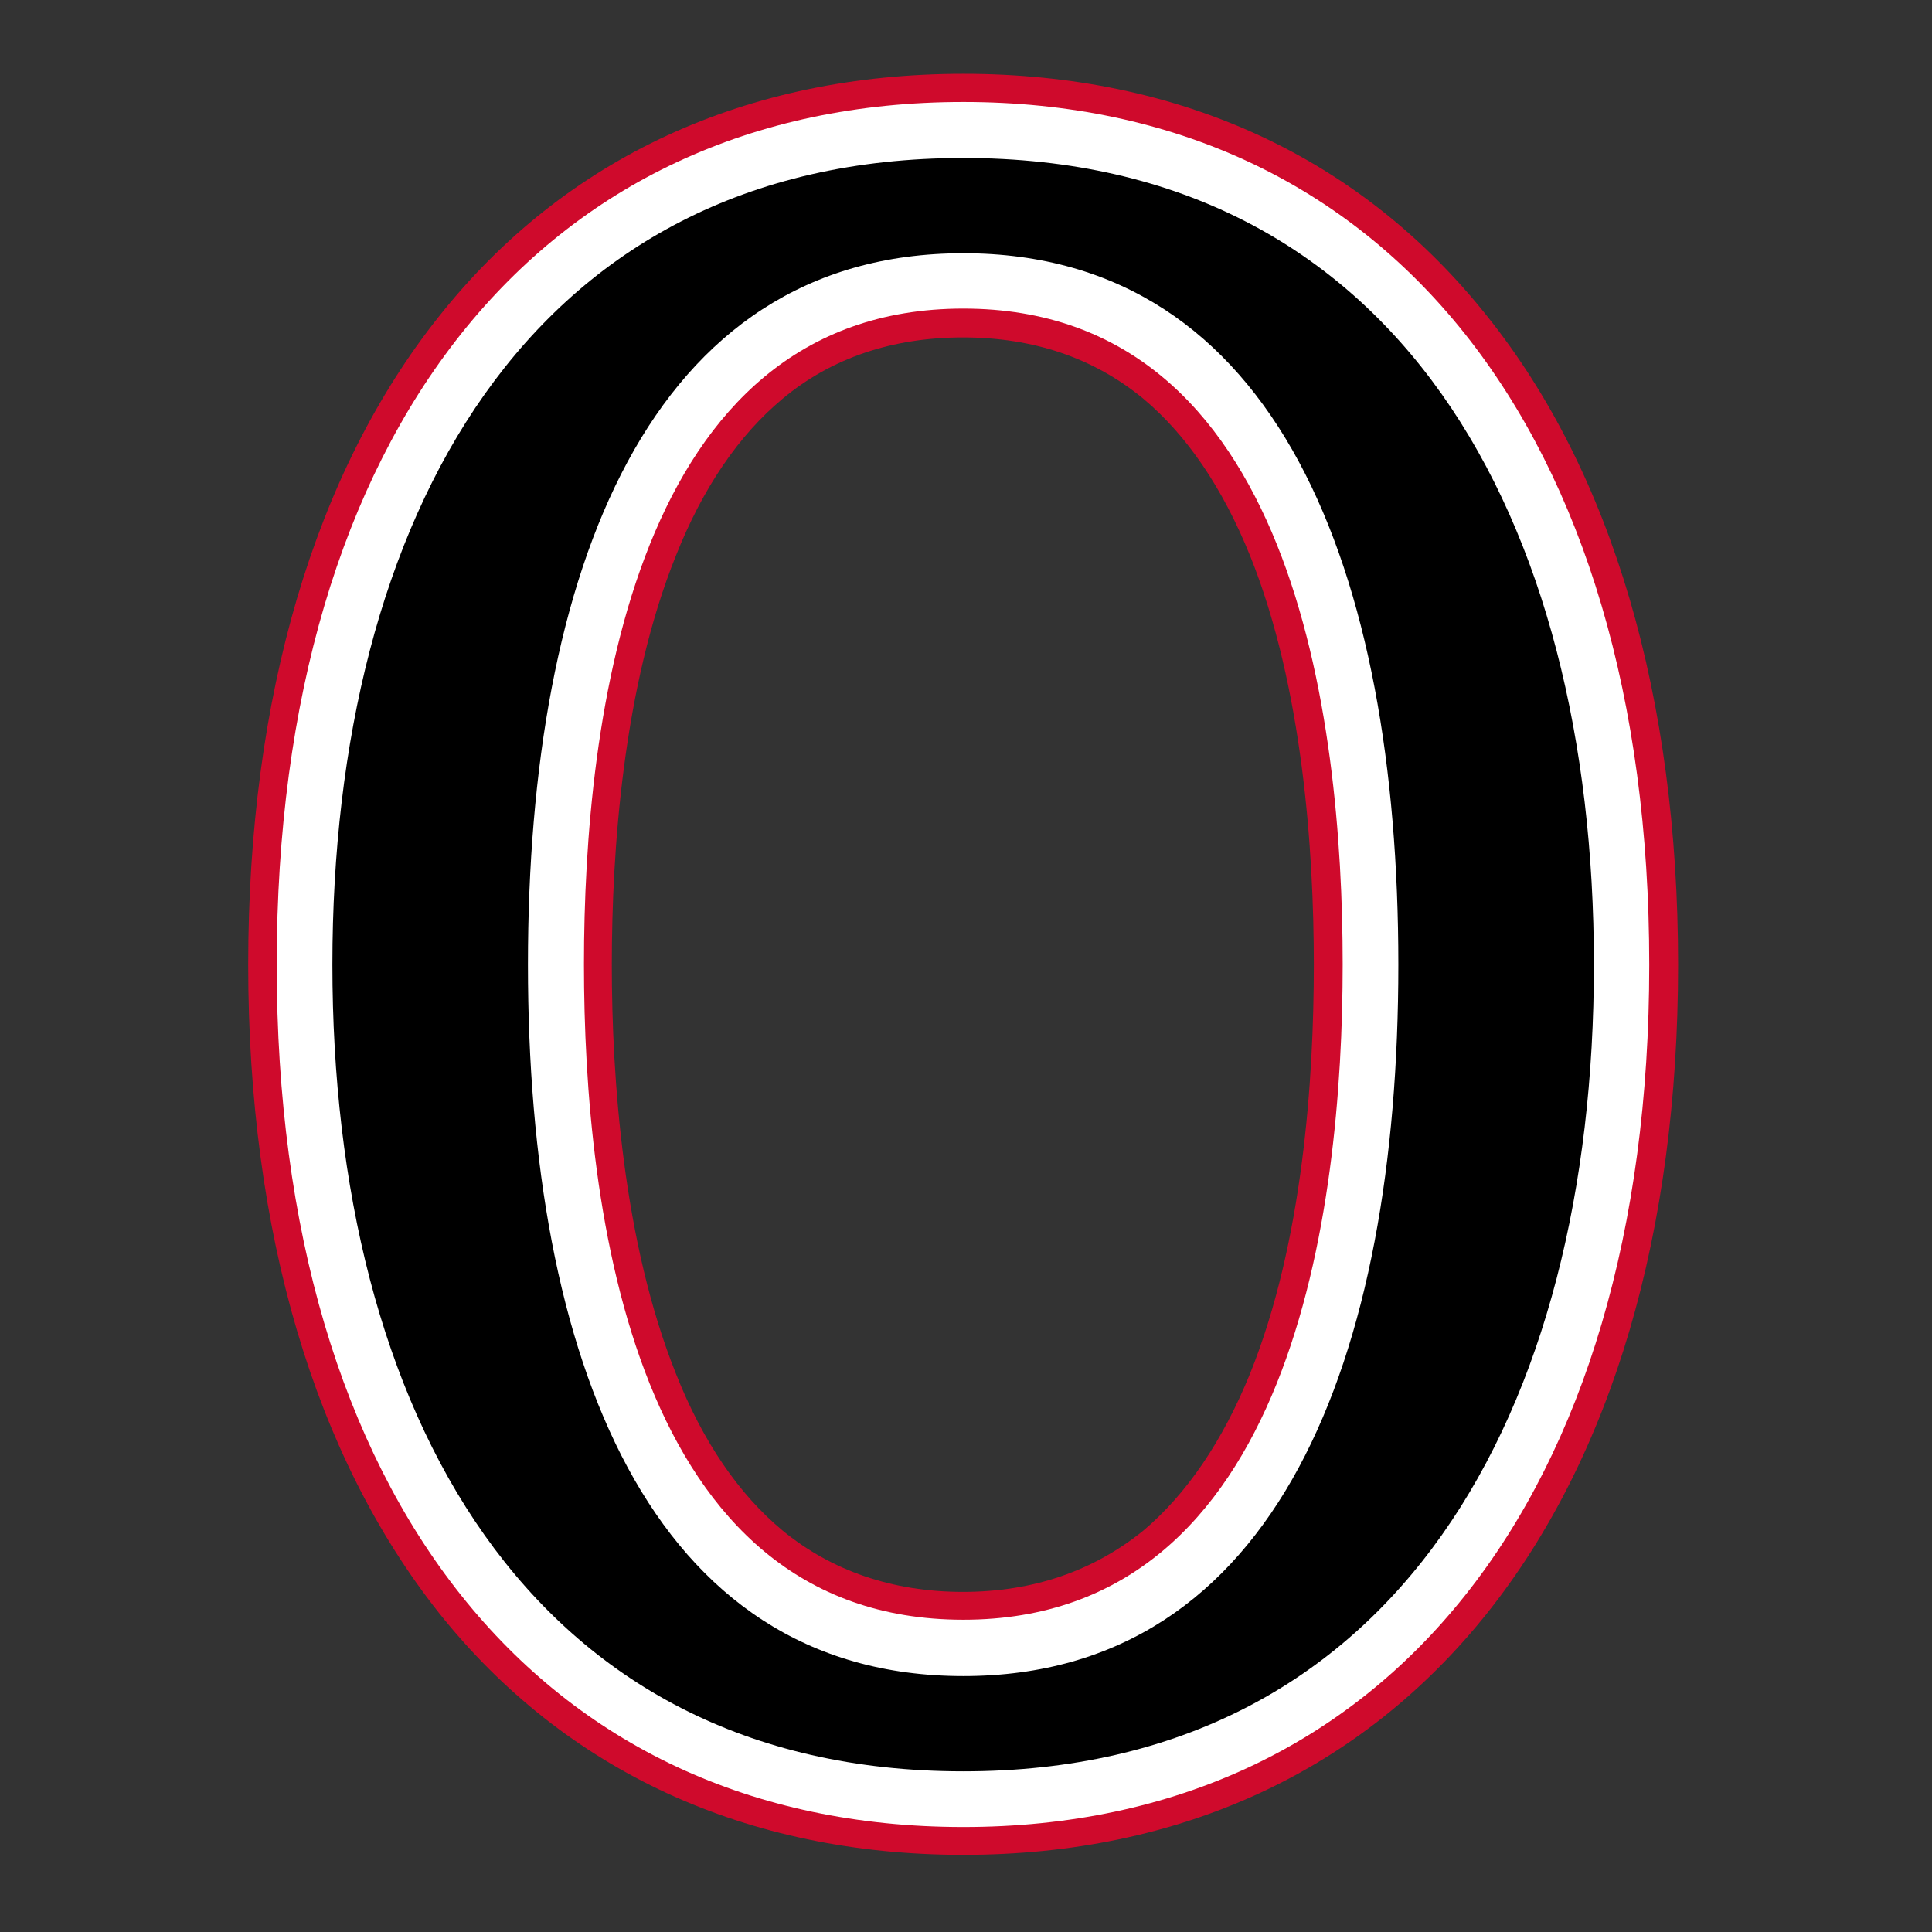<?xml version="1.0" encoding="UTF-8"?>
<svg id="Layer_1" xmlns="http://www.w3.org/2000/svg" xmlns:rdf="http://www.w3.org/1999/02/22-rdf-syntax-ns#" xmlns:dc="http://purl.org/dc/elements/1.1/" xmlns:cc="http://creativecommons.org/ns#" version="1.1" viewBox="0 0 576 576">
  <rect x="0" y="0" width="576" height="576" fill="#333333" stroke="none"/>
  <!-- Generator: Adobe Illustrator 29.8.1, SVG Export Plug-In . SVG Version: 2.1.1 Build 2)  -->
  <defs>
    <style>
      .st0 {
        fill: #fff;
      }

      .st1 {
        fill: #cf0a2c;
      }
    </style>
  </defs>
  <path class="st1" d="M182.4,287.6c0-34.1,3.4-82.9,19.1-121.9,8-20.2,18.8-36,31.8-46.8,14.6-12.2,32.8-18.3,53.8-18.3s39,6.1,53.8,18.3c12.9,10.8,23.6,26.5,31.8,46.8,15.7,39,19,87.9,19,121.9s-3.2,82.7-19,121.9c-8.2,20.2-19,36-31.8,46.8-14.8,12-32.8,18.3-53.8,18.3s-39.2-6.3-53.8-18.3c-13-10.8-23.8-26.5-31.8-46.8-15.7-39.2-19.1-88-19.1-121.9ZM443.4,94.3c-37.6-47.4-91.6-72.3-156.2-72.3s-118.7,24.9-156.3,72.3c-37.1,46.6-56.9,113.4-56.9,193.3s19.8,146.5,56.9,193.3c37.6,47.2,91.7,72.1,156.3,72.1s118.6-24.9,156.2-72.1c37.3-46.8,56.9-113.6,56.9-193.3s-19.6-146.7-56.9-193.3Z"/>
  <path class="st0" d="M287.2,482.9c-98.5,0-113.1-122.4-113.1-195.4s14.6-195.5,113.1-195.5,113.1,122.4,113.1,195.5c0,72.9-14.8,195.4-113.1,195.4ZM287.2,30.4c-126.3,0-204.7,98.6-204.7,257.2s78.4,257.1,204.7,257.1,204.5-98.5,204.5-257.1S413.3,30.4,287.2,30.4Z"/>
  <path d="M157.4,287.6c0-117.1,36-212.1,129.8-212.1s129.7,95,129.7,212.1-36,212.1-129.7,212.1-129.8-95-129.8-212.1ZM475.2,287.6c0-132.9-58.3-240.5-188-240.5s-188.1,107.6-188.1,240.5,58.3,240.5,188.1,240.5c129.7,0,188-107.6,188-240.5h0Z"/>
</svg>